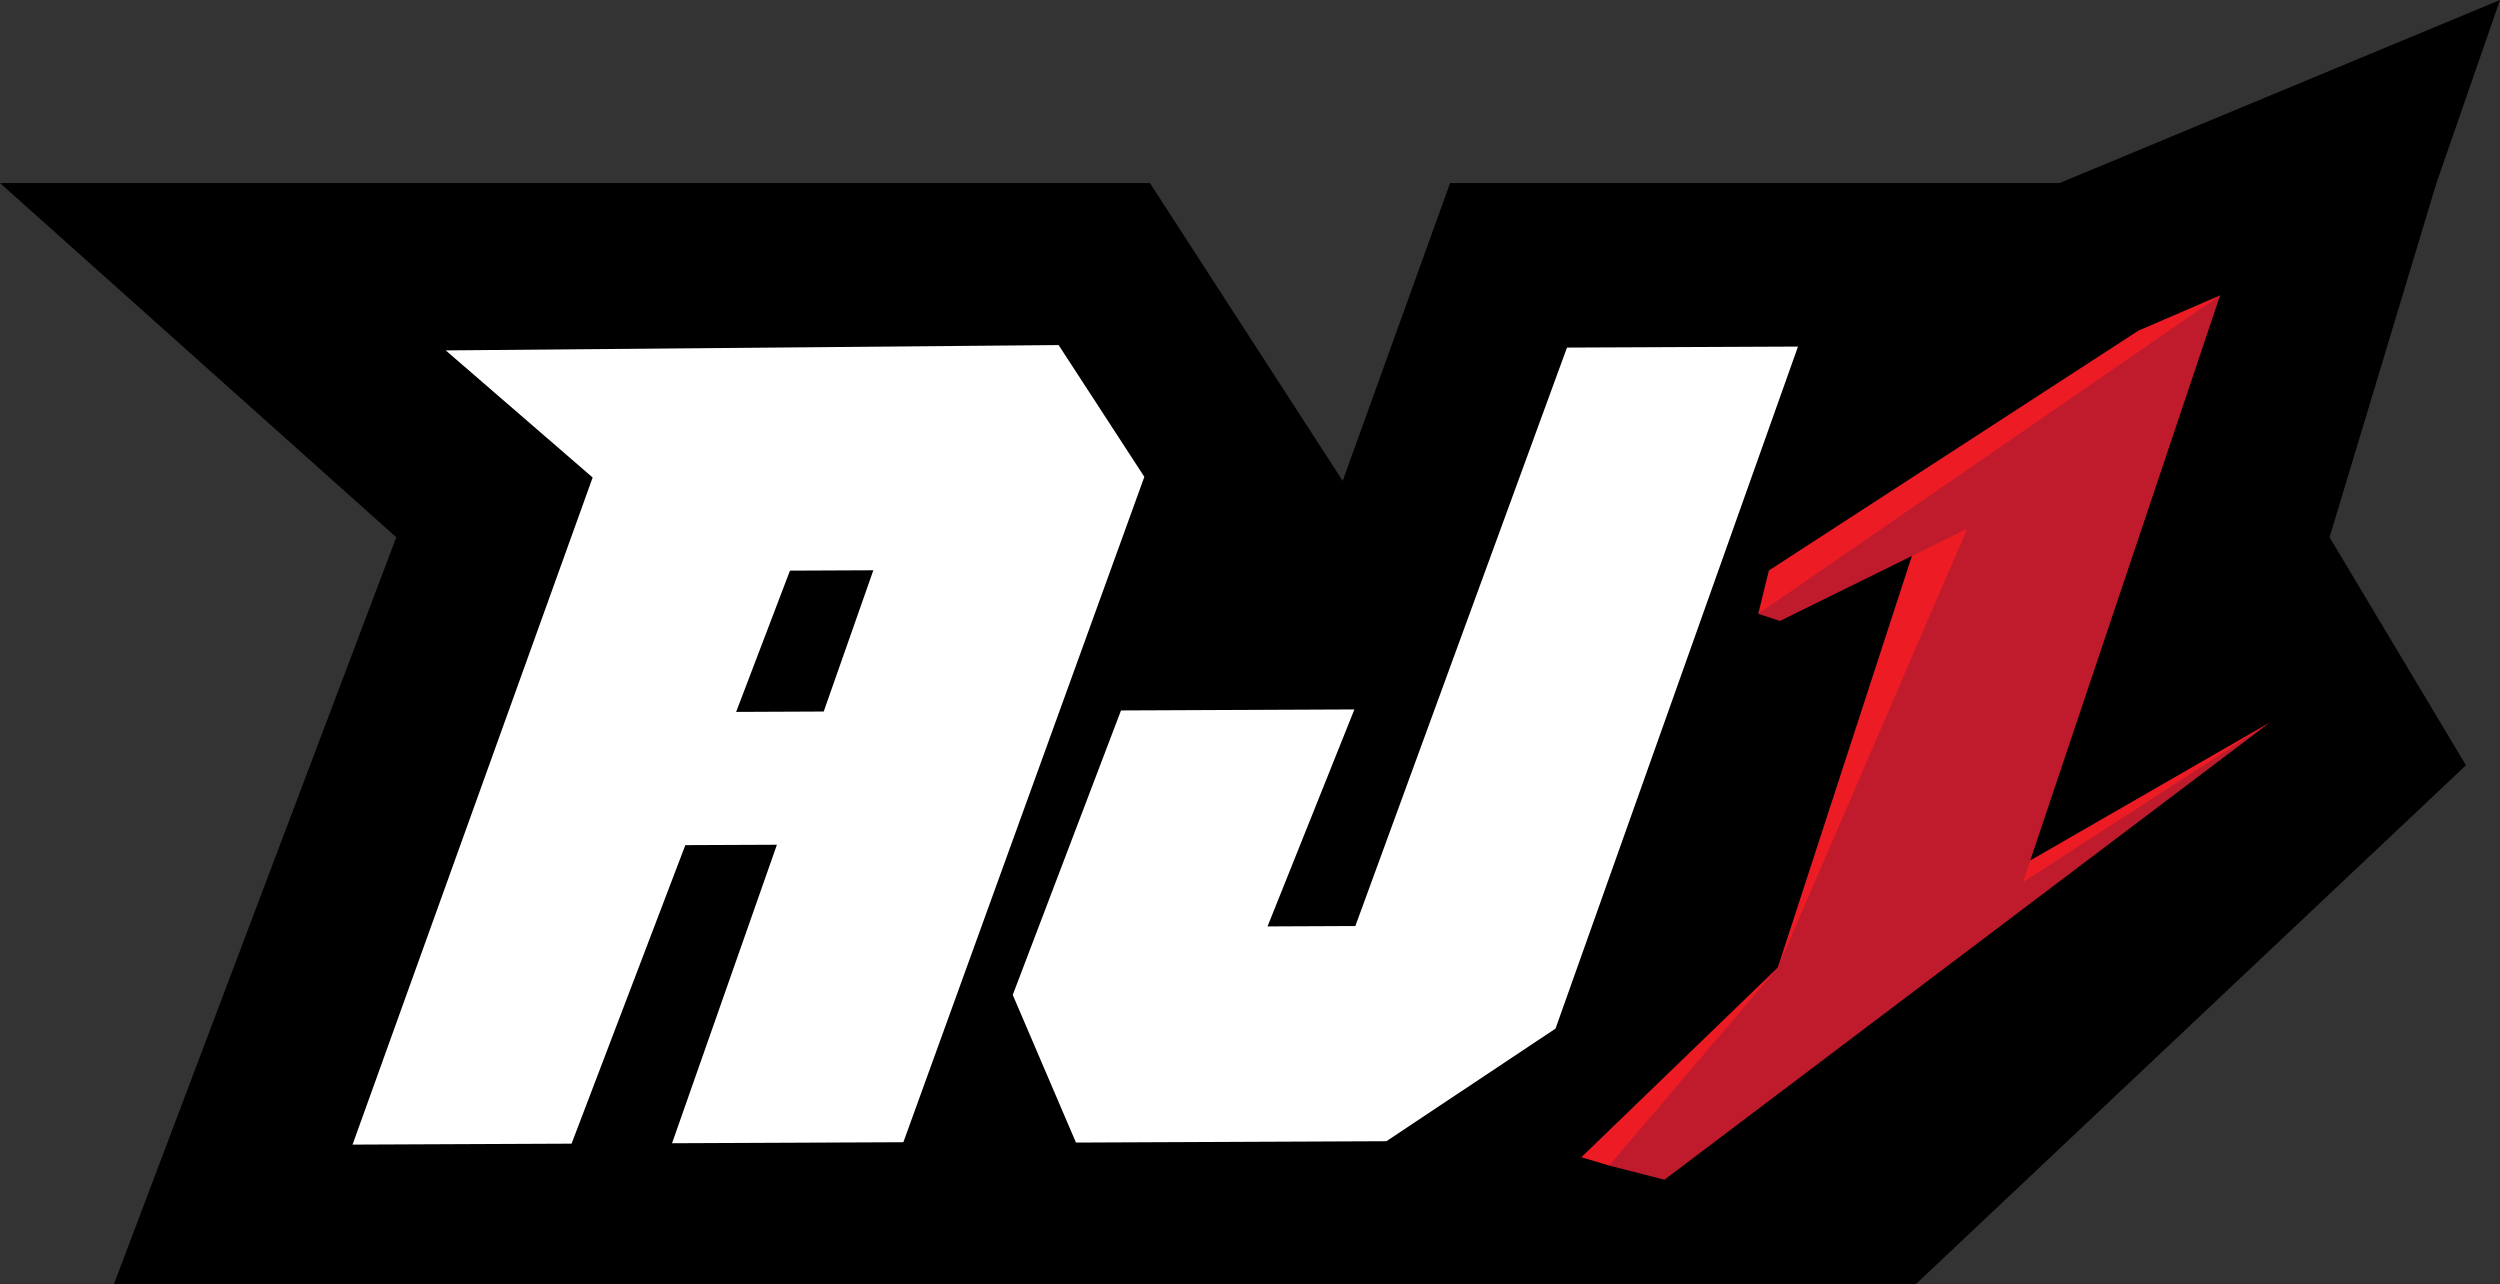 <?xml version="1.0" encoding="UTF-8"?> <svg xmlns="http://www.w3.org/2000/svg" width="523.106" height="268.718" viewBox="0 0 523.106 268.718"><rect x="0" y="0" width="523.106" height="268.718" fill="#333333" stroke="none"/><g transform="translate(0 0)"><path d="M509.807,38.3,523.106,0,430.949,38.3H303.421l-22.474,62.32L240.612,38.3H0l82.917,74.121-59.086,156.3H400.846L515.98,160.131l-28.535-47.713Z" transform="translate(0 0)"></path></g><g transform="translate(73.768 72.202)"><path d="M80.262,76.76,91.527,47.2l17.446-.078L98.589,76.68ZM147.74,0,19.5,1.119l30.74,26.592L0,167.3l45.827-.2,23.807-62.464,19.16-.082L66.852,167.012l48.4-.212L165.677,27.575Z" transform="translate(0 0)" fill="#fff"></path></g><g transform="translate(211.911 72.517)"><path d="M164.305,0,115.969.212,71.685,121.247l-18.375.08,18.177-45.4-48.837.212L0,135.656l13.226,30.9,64.952-.282,35.392-23.565Z" transform="translate(0 0)" fill="#fff"></path></g><g transform="translate(367.901 61.807)"><path d="M86.384,16.411,0,66.633l2.225-9.071L79.547,7.378,96.633,0Z" transform="translate(0 0)" fill="#ed1c24"></path></g><g transform="translate(330.885 104.569)"><path d="M70.925,6.355,41.114,97.87,0,137.573l5.8,1.738L43.186,111.2S89.373,22.133,89.617,21.126,91.8,2.237,91.8,2.237L84.994,0Z" transform="translate(0 0)" fill="#ed1c24"></path></g><g transform="translate(412.465 151.135)"><path d="M0,36.02,62.532,0,4.8,39.275Z" transform="translate(0 0)" fill="#ed1c24"></path></g><g transform="translate(336.685 61.808)"><path d="M31.215,66.633,127.85,0,86.6,122.787l51.716-33.461L11.592,185.041,0,182.073l35.314-41.441L74.942,48.821,35.754,68.127Z" transform="translate(0 0)" fill="#bf1b2c"></path></g></svg> 